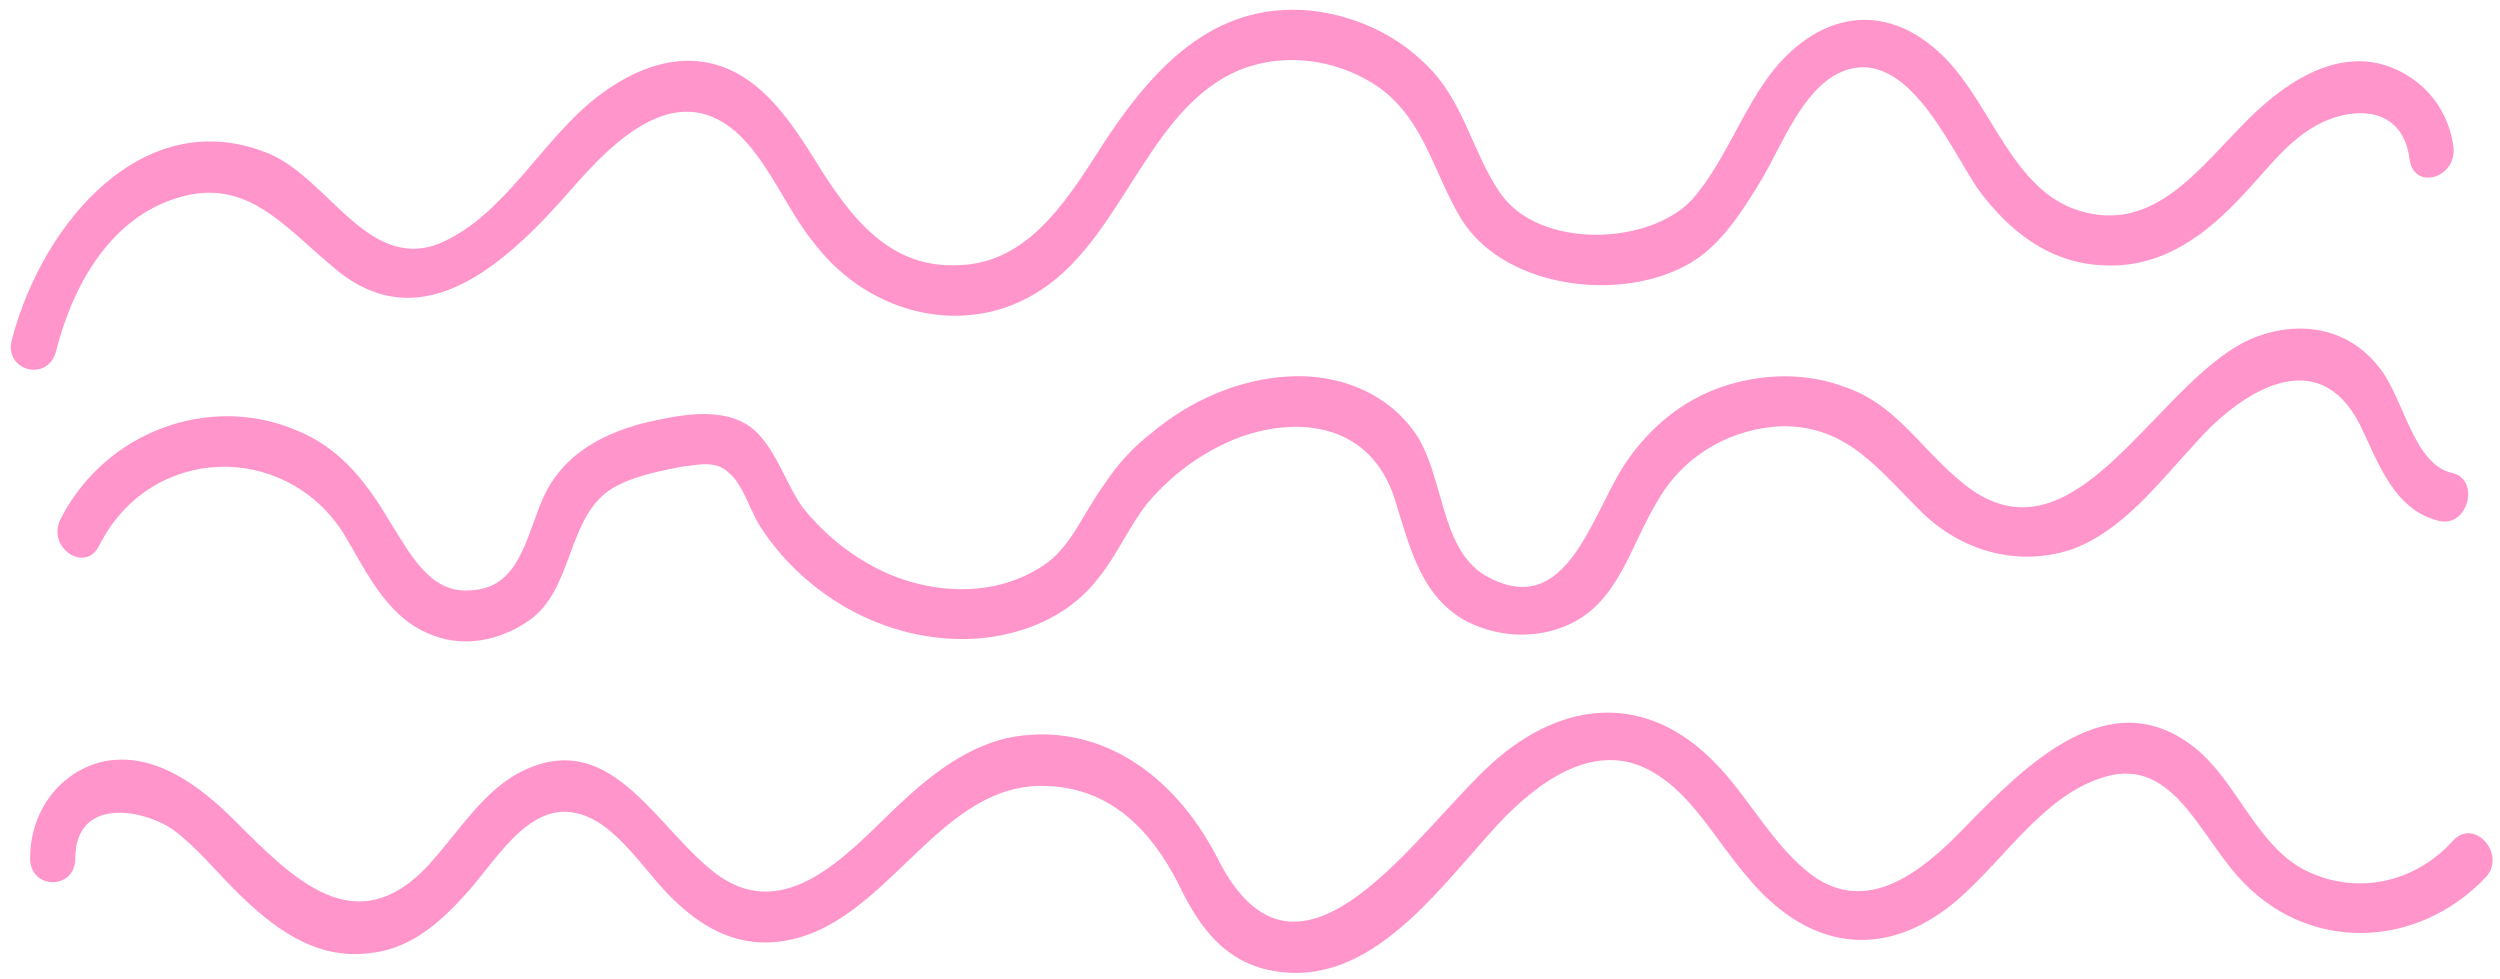 <svg version="1.2" xmlns="http://www.w3.org/2000/svg" viewBox="0 0 166 65" width="166" height="65">
	<title>image</title>
	<style>
		.s0 { fill: #ff95ca } 
	</style>
	<path class="s0" d="m162.8 31.4c-2.6-0.6-3.2-5.1-4.9-7.1-2-2.5-5.1-3-7.9-2-6.7 2.3-12.2 16.4-20 9.5-2.6-2.2-4.2-5-7.5-6.1-2.6-1-5.6-0.9-8.2 0-2.6 0.9-4.8 2.7-6.4 5.1-2.3 3.5-3.9 10.5-9.3 7.4-3-1.8-2.7-6.6-4.6-9.4-2-2.9-5.4-4-8.5-3.8-3.3 0.2-6.5 1.6-9.1 3.8q-1.8 1.4-3.1 3.4c-1.4 1.9-2.2 4.2-4.1 5.4-3.5 2.3-8.2 1.8-11.6-0.2-1.6-0.9-3.1-2.2-4.3-3.7-1.2-1.7-1.8-4-3.4-5.3-2-1.5-5-0.8-7.2-0.3-3 0.8-5.7 2.3-6.9 5.6-1 2.6-1.6 5.4-4.6 5.5-2.7 0.2-4-2.5-5.4-4.7-1.6-2.7-3.4-4.9-6.3-6-5.6-2.3-12.5 0.1-15.5 6-0.9 1.9 1.7 3.6 2.6 1.7 3.4-6.7 12.3-6.9 16.2-0.8 1.5 2.5 2.8 5.4 5.5 6.6 2.3 1.1 5 0.6 7.1-1 2.7-2.2 2.3-6.8 5.3-8.6 1.4-0.8 3-1.1 4.5-1.4 1-0.1 2.3-0.5 3.2 0.4 0.9 0.7 1.4 2.5 2.1 3.6 3.4 5.2 9.5 8.1 15.3 7.3 2.7-0.4 5.4-1.6 7.2-4 1.2-1.5 2-3.4 3.2-4.9 1.7-2 3.8-3.5 6.2-4.4 4-1.4 8.6-0.8 10.2 4.1 1 3.2 1.7 6.3 4.5 8 2.1 1.2 4.8 1.4 7 0.4 3.4-1.5 4.1-5.2 6-8.3 1.8-3.1 5-4.8 8.3-4.9 4.4 0 6.4 3 9.4 5.9 2.7 2.5 6.3 3.4 9.7 2.3 3.4-1.2 5.8-4.4 8.3-7.1 3-3.4 8.1-6.7 10.9-1.2 1.3 2.7 2.3 5.7 5.3 6.4 1.9 0.4 2.7-2.8 0.8-3.2z"/>
	<path class="s0" d="m162.9 55.8c-2.6 2.9-6.6 3.7-10 1.9-3.1-1.7-4.4-5.8-7.1-8-5.7-4.6-11.3 1.1-15.4 5.3-2.8 2.9-6.4 5.8-10.1 3.1-2.4-1.8-4-4.8-6-7-4.4-4.9-9.9-4.9-14.8-0.8-5.1 4.3-13.2 17.7-18.7 6.6-2.9-5.6-8-9.1-13.9-7.9-3 0.7-5.4 2.7-7.6 4.8-3.1 3-7.1 7.4-11.5 4.4-4.1-2.9-7-9.8-12.9-7.1-2.7 1.2-4.4 4.1-6.5 6.4-4.8 5.1-8.9 0.9-12.8-3-2.4-2.4-5.5-4.7-8.9-3.9-2.7 0.7-4.7 3.2-4.7 6.4 0 2.1 3 2.1 3 0 0-4.1 4.5-3.3 6.5-1.9 1.5 1.1 2.8 2.7 4.1 4 2.5 2.5 5.3 4.6 8.8 4.2 2.6-0.2 4.6-1.8 6.4-3.8 2-2.1 4.2-6.3 7.5-5.5 2.7 0.6 4.6 4.1 6.6 5.9 2 1.9 4.3 3 7 2.6 7.1-1 10.4-10.8 17.8-10.3 3.9 0.2 6.6 2.7 8.5 6.4 1.3 2.7 2.8 4.9 5.6 5.7 6.8 1.8 11.4-4.9 15.6-9.5 2.7-2.9 6.6-5.8 10.4-3.5 2.6 1.5 4.2 4.6 6.2 6.9 3.7 4.5 8.5 5.7 13.3 2.1 3.4-2.6 6-7.2 10.1-8.6 4.7-1.7 6.5 3.5 9.2 6.5 4.5 5.1 11.9 4.9 16.5 0 1.3-1.5-0.8-3.9-2.2-2.4z"/>
	<path class="s0" d="m162.9 9.7c-0.4-2.9-2.5-4.9-5-5.5-3.3-0.7-6.4 1.5-8.7 3.8-3.2 3.2-6.2 7.5-11.1 6-4.4-1.3-5.8-6.9-8.9-10.1-4.2-4.3-9.1-2.9-12.2 1.8-1.6 2.4-2.7 5.3-4.6 7.5-2.8 3.1-10.2 3.4-12.8-0.4-1.9-2.8-2.4-6.1-4.9-8.5-2.1-2.1-4.9-3.3-7.7-3.6-6.5-0.6-10.6 3.9-14.1 9.4-2.3 3.6-4.8 7.3-9.1 7.5-4.7 0.3-7.3-3.1-9.7-7-1.5-2.4-3.2-4.9-5.7-6-3-1.3-6.1-0.2-8.7 1.8-3.7 2.8-6.2 8-10.6 9.8-4.8 1.8-7.4-4.6-11.5-6.1-8-3.1-14.7 4.5-16.8 12.4-0.6 2.1 2.3 2.9 2.9 0.9 1.1-4.4 3.5-8.6 7.6-10.1 4.9-1.8 7.4 1.6 10.9 4.5 5.9 5 11.6-0.5 15.8-5.3 2.7-3.1 6.8-7.2 10.8-3.8 2.2 1.9 3.4 5.2 5.3 7.5 3.7 4.8 10.2 6.3 15.1 3 5.6-3.7 7.2-12.7 13.8-14.8 2.9-0.9 6.2-0.3 8.7 1.5 2.9 2.2 3.5 5.6 5.3 8.6 3 4.9 11.4 5.7 15.8 2.6 1.8-1.3 3.1-3.4 4.3-5.4 1.3-2.3 2.6-5.6 4.9-6.8 4.4-2.2 7.3 4.6 9.3 7.6 2.1 2.9 4.8 4.9 8.1 5.1 3.7 0.3 6.6-1.6 9.1-4.2 1.6-1.6 2.9-3.5 4.7-4.7 2.3-1.6 6.3-2.1 6.8 1.9 0.3 2.1 3.2 1.2 2.9-0.9z"/>
</svg>